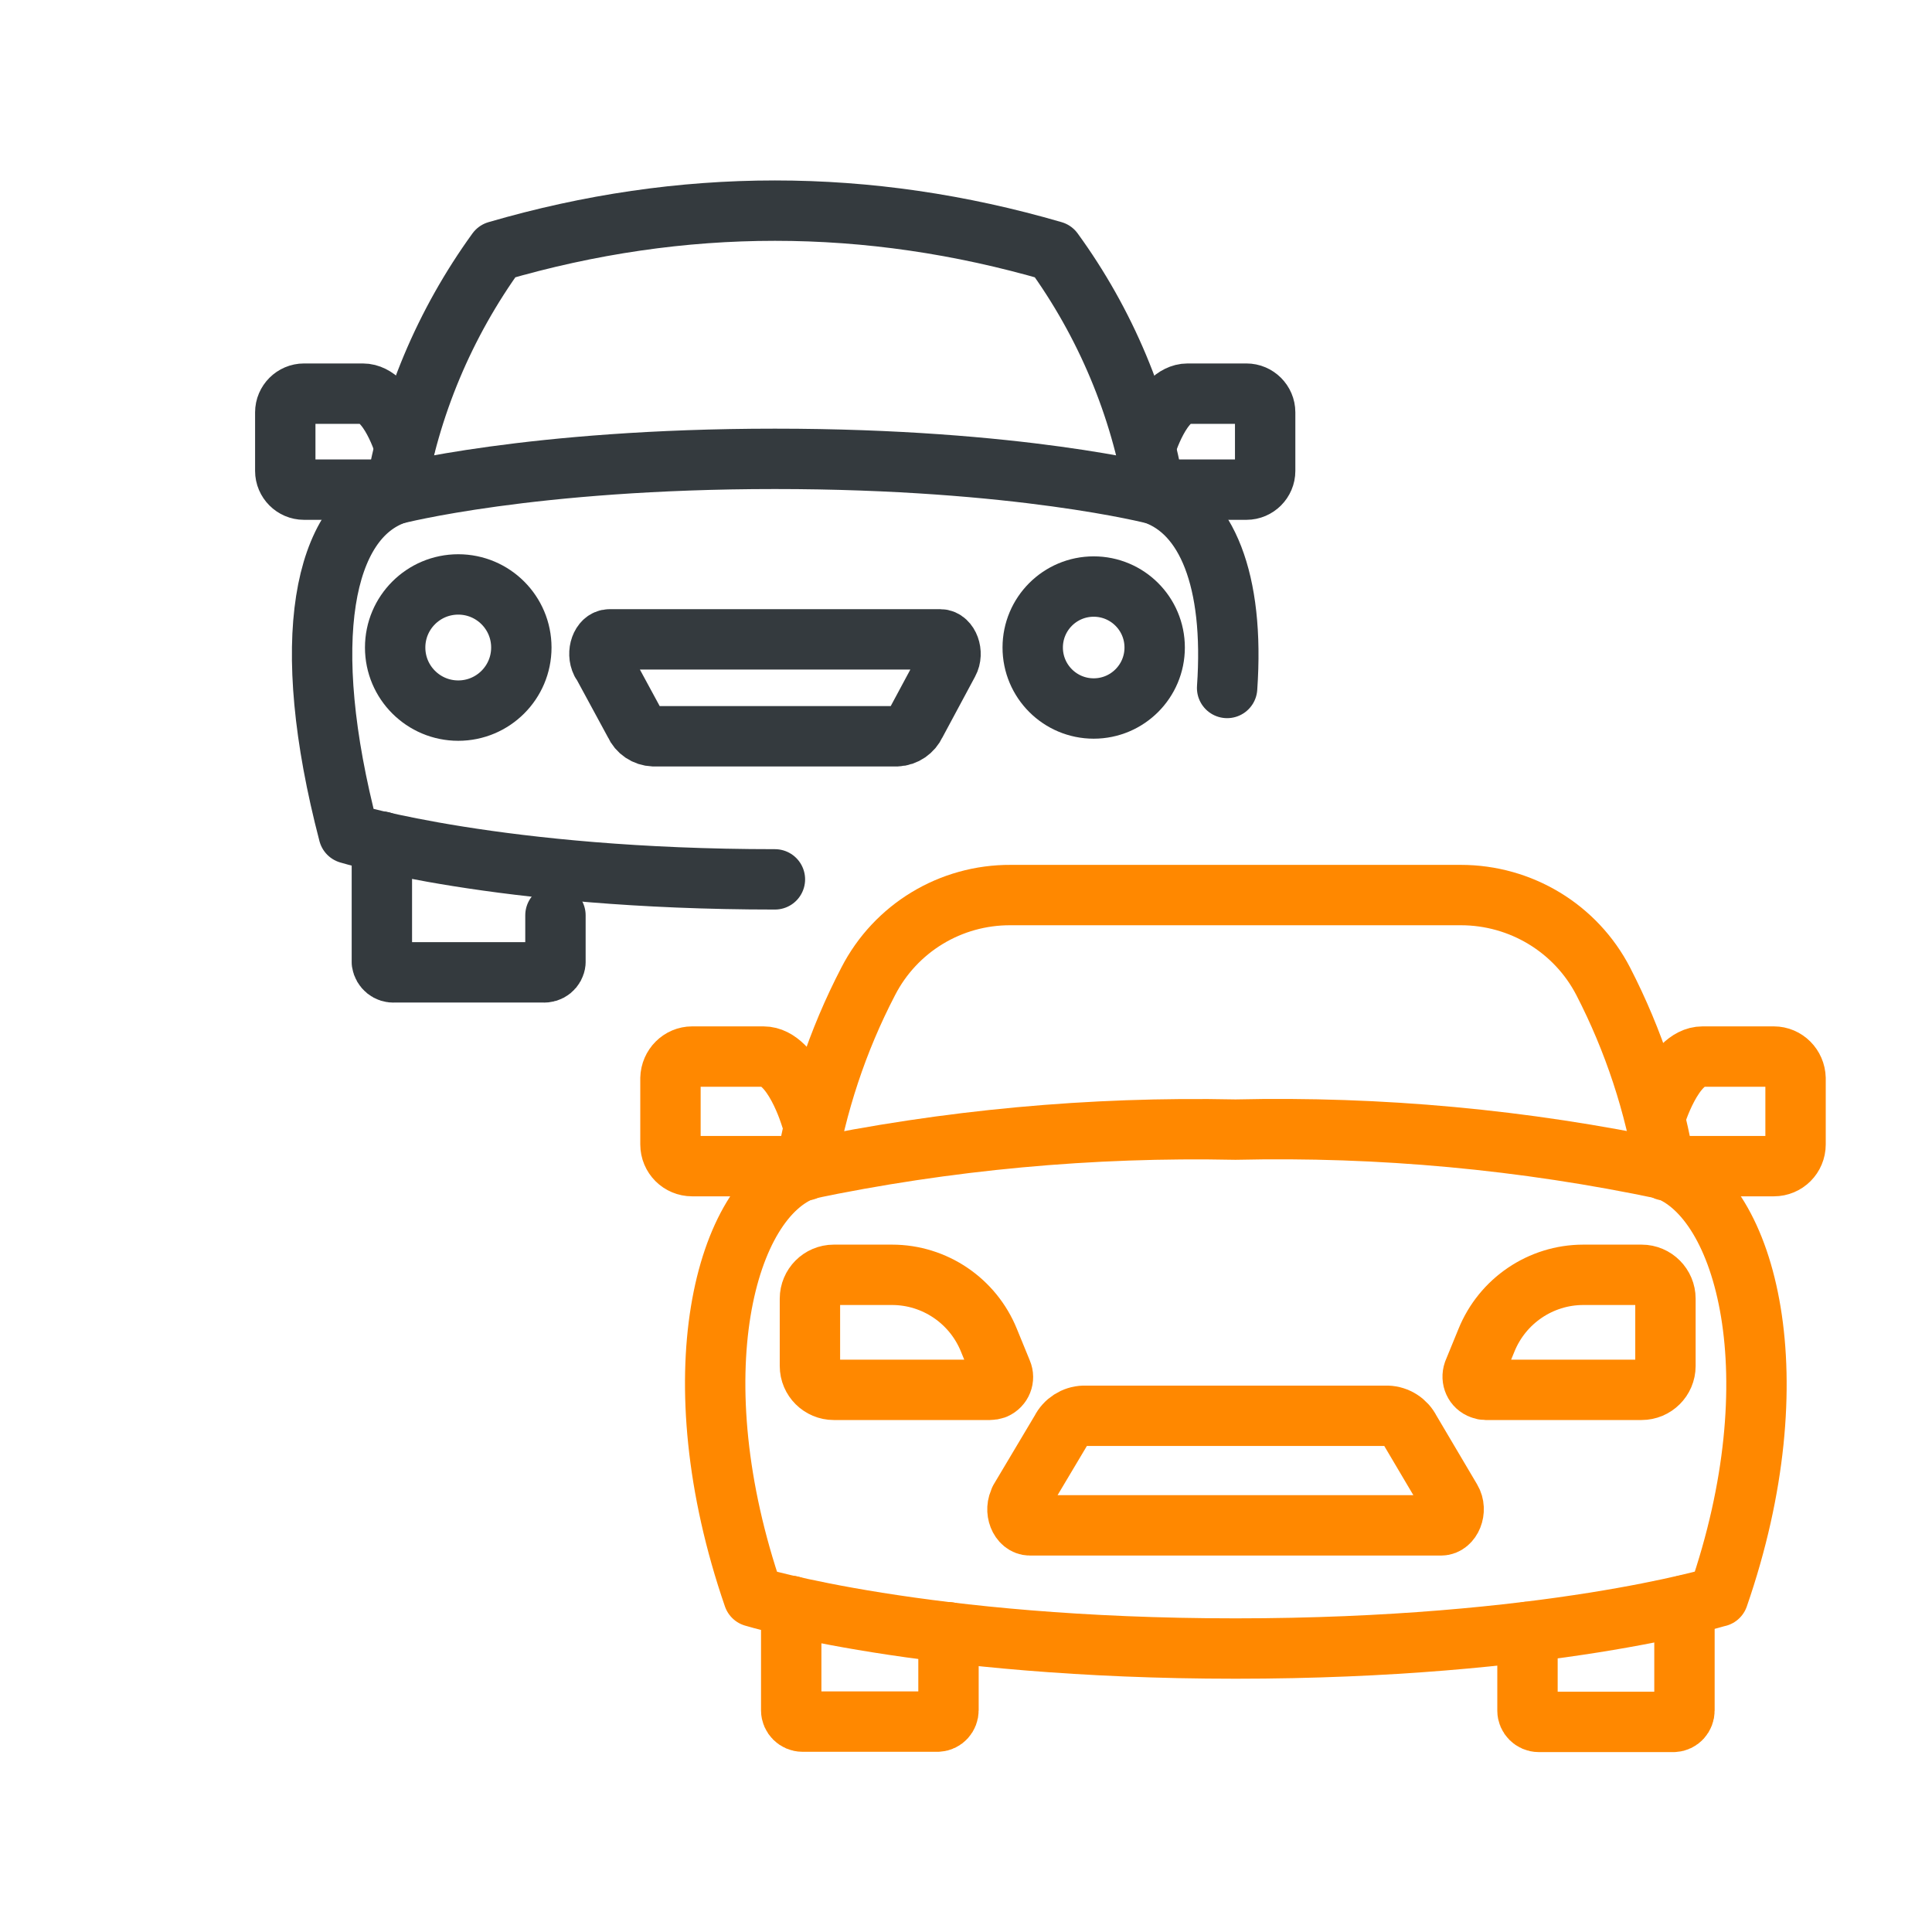 <?xml version="1.0" encoding="UTF-8"?>
<svg id="Layer_1" xmlns="http://www.w3.org/2000/svg" viewBox="0 0 64 64">
  <defs>
    <style>
      .cls-1 {
        stroke: #343a3e;
      }

      .cls-1, .cls-2 {
        fill: none;
        stroke-linecap: round;
        stroke-linejoin: round;
        stroke-width: 2px;
      }

      .cls-2 {
        stroke: #f80;
      }
    </style>
  </defs>
  <g>
    <path class="cls-1" d="M40.65,22.79c.25-3.59-.69-5.81-2.4-6.42,0,0-4.49-1.17-12.58-1.17s-12.58,1.17-12.58,1.17c-2.38.84-3.22,4.81-1.54,11.24,0,0,5,1.52,14.12,1.52"/>
    <path class="cls-1" d="M19.93,21.94l1.1,2.03c.11.25.35.41.62.42h8.06c.27-.01.51-.18.62-.42l1.09-2.03c.17-.31,0-.76-.27-.76h-10.96c-.27,0-.43.44-.27.76Z"/>
    <path class="cls-1" d="M13.09,16.37c.48-2.91,1.64-5.66,3.37-8.05,6.14-1.79,12.28-1.79,18.43,0,1.73,2.38,2.89,5.14,3.37,8.05"/>
    <path class="cls-1" d="M13.41,14.81s-.52-1.77-1.39-1.77h-1.95c-.34,0-.62.28-.62.62v1.94c0,.34.28.62.62.62h3.06"/>
    <path class="cls-1" d="M37.95,14.81s.52-1.77,1.39-1.77h1.95c.34,0,.62.28.62.62v1.94c0,.34-.28.62-.62.62h-3.06"/>
    <path class="cls-1" d="M18.4,30.32v1.56c-.02.2-.2.35-.41.33h-4.93c-.2.02-.38-.13-.41-.33v-4"/>
    <circle class="cls-1" cx="15.18" cy="21.45" r="2.09"/>
    <circle class="cls-1" cx="36.23" cy="21.45" r="2.02"/>
  </g>
  <g>
    <path class="cls-2" d="M56.92,52.89c2.51-7.25.95-13.17-1.75-14.15-4.68-.99-9.46-1.43-14.24-1.32-4.78-.1-9.56.34-14.24,1.32-2.69.95-4.24,6.87-1.73,14.15,0,0,5.64,1.72,15.97,1.72s15.98-1.72,15.98-1.72Z"/>
    <path class="cls-2" d="M32.78,46.04h-5.16c-.43,0-.79-.35-.79-.79v-2.23c0-.43.35-.79.79-.79h1.93c1.41,0,2.68.86,3.21,2.17l.43,1.05c.09.21,0,.46-.23.56-.06.02-.12.03-.17.03h0Z"/>
    <path class="cls-2" d="M49.22,46.04h5.16c.43,0,.79-.35.79-.79v-2.23c0-.43-.35-.79-.79-.79h-1.93c-1.41,0-2.68.86-3.21,2.17l-.43,1.05c-.08.23.03.48.26.56.05.02.1.03.14.03h0Z"/>
    <path class="cls-2" d="M33.78,49.68l1.37-2.3c.14-.28.43-.47.75-.48h10.06c.32.01.61.2.75.48l1.36,2.3c.21.35,0,.85-.33.85h-13.62c-.34,0-.54-.5-.33-.85Z"/>
    <path class="cls-2" d="M55.17,38.77c-.35-2.18-1.05-4.3-2.06-6.26-.91-1.76-2.73-2.86-4.72-2.86h-14.91c-1.99-.01-3.81,1.09-4.72,2.86-1.02,1.96-1.72,4.08-2.08,6.26h0"/>
    <path class="cls-2" d="M54.83,37.01s.59-2.01,1.57-2.01h2.36c.39,0,.71.32.72.72v2.19c0,.4-.32.72-.72.72h-3.61"/>
    <path class="cls-2" d="M26.86,37.01s-.59-2.01-1.57-2.01h-2.36c-.39,0-.71.32-.72.72v2.19c0,.4.32.72.72.72h3.61"/>
    <path class="cls-2" d="M31.42,54.07v2.58c0,.2-.15.37-.35.38h-4.49c-.2,0-.37-.17-.37-.37v-3.46"/>
    <path class="cls-2" d="M55.8,53.18v3.48c0,.2-.15.37-.35.38h-4.48c-.2,0-.37-.17-.37-.37h0v-2.61"/>
  </g>
</svg>